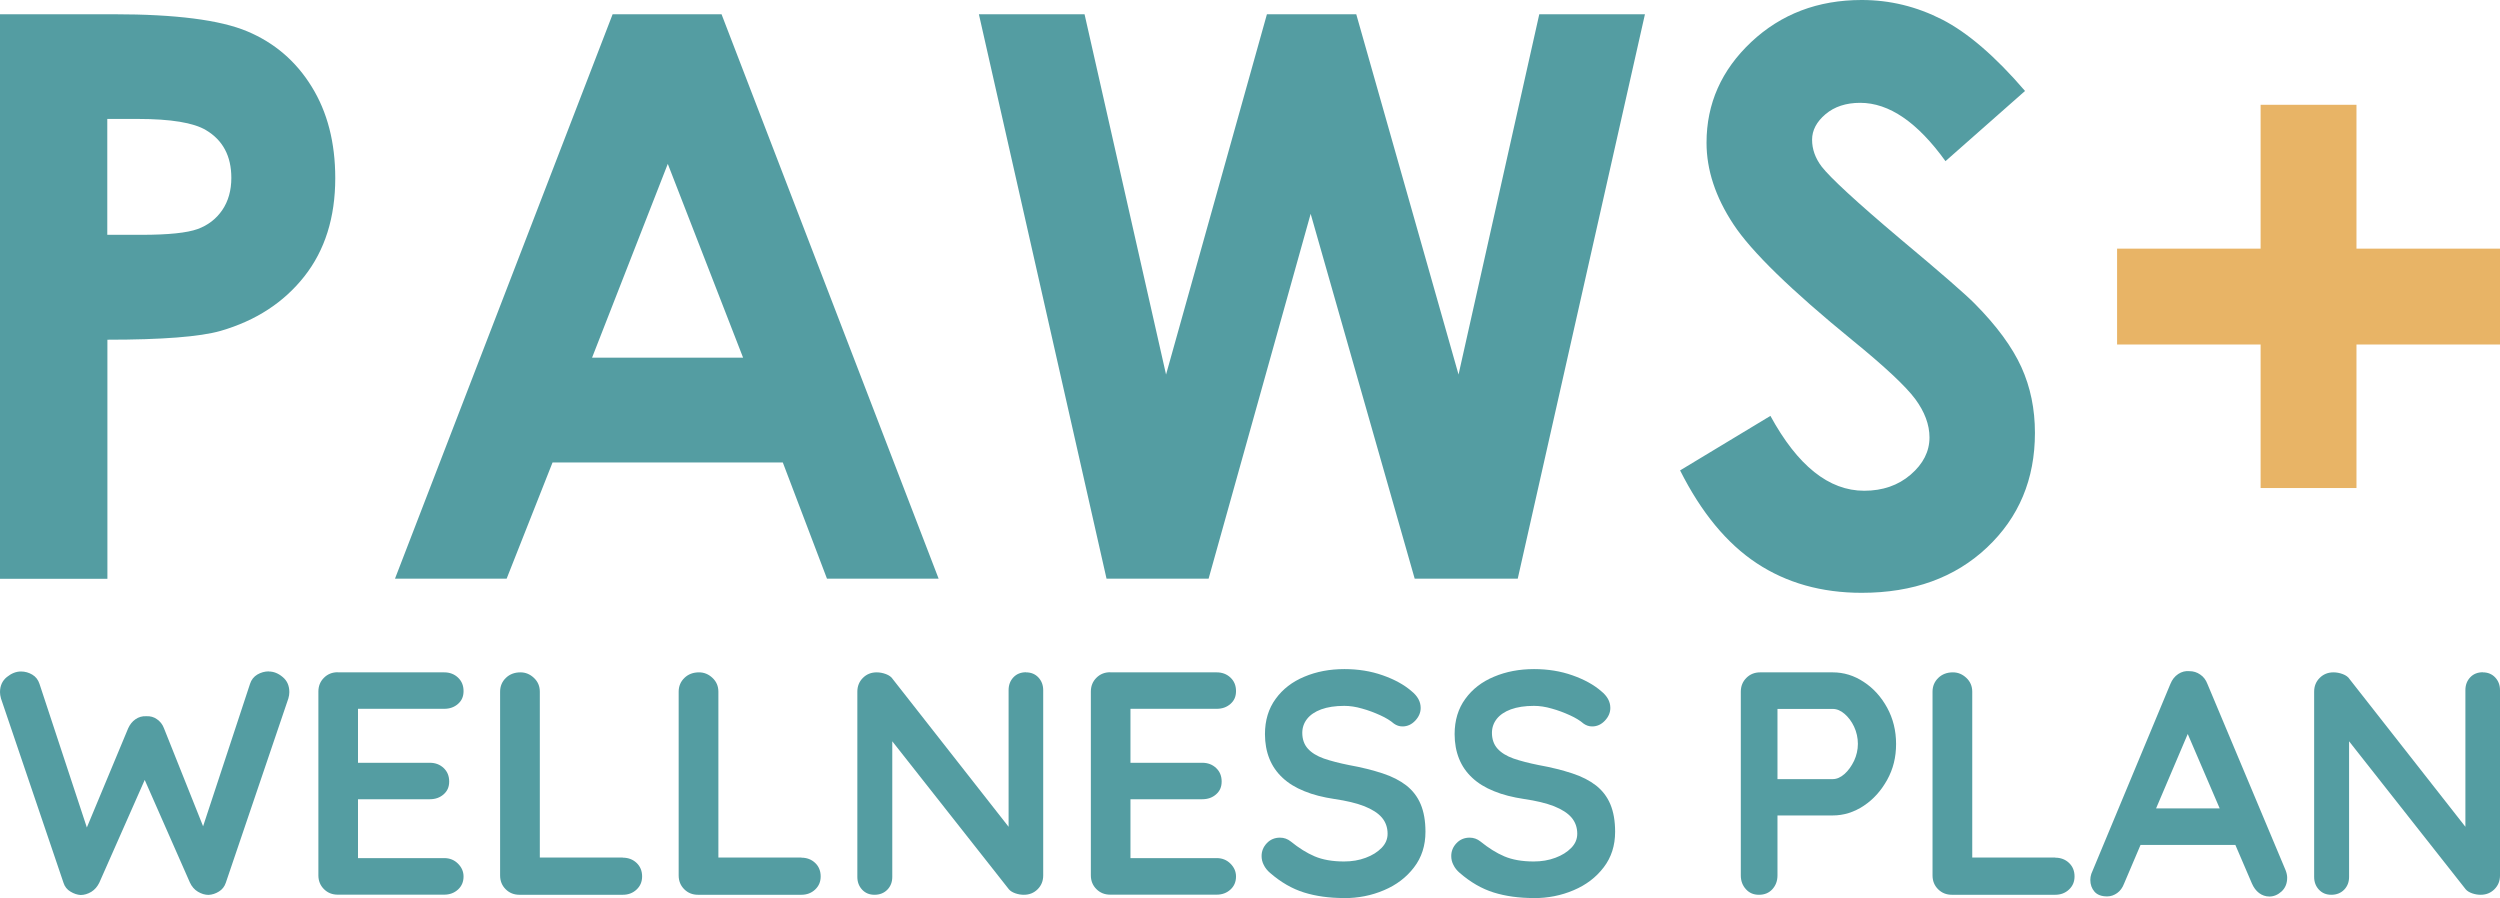 <svg id="Layer_2" xmlns="http://www.w3.org/2000/svg" viewBox="0 0 229.75 82.53"><defs><style>.cls-1{fill:#e8b466;}.cls-1,.cls-2{stroke-width:0px;}.cls-2{fill:#549da2;}</style></defs><g id="text"><path class="cls-2" d="M0,1.31h10.47c5.66,0,9.75.52,12.25,1.57,2.5,1.05,4.48,2.74,5.92,5.08,1.45,2.34,2.17,5.14,2.17,8.41,0,3.62-.95,6.63-2.84,9.03-1.89,2.4-4.46,4.07-7.7,5.01-1.9.54-5.37.81-10.4.81v21.97H0V1.31ZM9.87,21.58h3.14c2.47,0,4.18-.18,5.15-.53.96-.35,1.72-.94,2.27-1.75.55-.81.83-1.8.83-2.95,0-2.01-.78-3.47-2.33-4.39-1.13-.68-3.22-1.03-6.28-1.03h-2.79v10.65Z"></path><path class="cls-2" d="M56.3,1.31h10.01l19.95,51.87h-10.26l-4.06-10.68h-21.16l-4.22,10.68h-10.26L56.3,1.31ZM61.37,15.06l-6.96,17.81h13.88l-6.92-17.81Z"></path><path class="cls-2" d="M89.96,1.31h9.71l7.49,33.11L116.43,1.31h8.21l9.4,33.11,7.42-33.11h9.71l-11.69,51.87h-9.47l-9.56-33.53-9.38,33.53h-9.38L89.96,1.31Z"></path><path class="cls-2" d="M186.1,8.36l-7.31,6.45c-2.57-3.57-5.18-5.36-7.84-5.36-1.3,0-2.36.35-3.18,1.04-.82.69-1.24,1.48-1.24,2.35s.29,1.69.88,2.47c.8,1.03,3.21,3.26,7.24,6.66,3.77,3.15,6.05,5.14,6.85,5.96,2,2.02,3.42,3.96,4.26,5.8.84,1.85,1.25,3.86,1.25,6.05,0,4.26-1.47,7.77-4.41,10.54-2.94,2.77-6.78,4.16-11.51,4.16-3.69,0-6.91-.91-9.65-2.72-2.74-1.81-5.09-4.65-7.04-8.53l8.3-5.01c2.5,4.58,5.37,6.88,8.62,6.88,1.69,0,3.12-.49,4.27-1.48s1.73-2.13,1.73-3.42c0-1.17-.44-2.35-1.31-3.53-.87-1.17-2.79-2.97-5.76-5.39-5.65-4.61-9.3-8.16-10.95-10.67-1.65-2.5-2.47-5-2.47-7.49,0-3.6,1.37-6.68,4.11-9.26,2.74-2.57,6.12-3.86,10.15-3.86,2.59,0,5.05.6,7.4,1.8,2.34,1.2,4.88,3.38,7.61,6.56Z"></path><path class="cls-1" d="M207.75,22.85v-13.22h8.81v13.22h13.19v8.81h-13.19v13.19h-8.81v-13.19h-13.19v-8.81h13.19Z"></path><path class="cls-2" d="M24.7,61.71c.45,0,.88.17,1.28.51.41.34.61.8.61,1.39,0,.18-.03.37-.09.58l-5.75,16.94c-.12.35-.33.62-.63.8-.3.19-.62.29-.95.31-.33,0-.66-.1-.98-.29-.32-.19-.57-.48-.74-.85l-4.32-9.81.26.18-4.26,9.64c-.18.37-.42.65-.74.85-.32.19-.65.29-.98.29-.31-.02-.62-.12-.93-.31-.31-.18-.53-.45-.64-.8L.09,64.19c-.06-.21-.09-.41-.09-.58,0-.58.21-1.05.63-1.39.42-.34.85-.51,1.3-.51.37,0,.72.1,1.04.29.32.19.54.48.66.85l4.64,14.07-.64-.03,4.15-9.96c.16-.35.38-.63.67-.83.29-.2.62-.3.99-.28.37-.02.7.07.99.28.29.2.51.48.64.83l3.8,9.52-.47.29,4.58-13.9c.12-.37.34-.65.67-.85.33-.19.68-.29,1.05-.29Z"></path><path class="cls-2" d="M31.04,61.79h9.78c.51,0,.93.16,1.27.48.34.32.51.73.51,1.24s-.17.88-.51,1.18c-.34.3-.76.45-1.27.45h-8.18l.26-.5v5.69l-.23-.23h6.83c.51,0,.93.16,1.27.48.34.32.51.73.51,1.24s-.17.88-.51,1.18c-.34.3-.76.45-1.27.45h-6.75l.15-.23v5.9l-.23-.26h8.15c.51,0,.93.17,1.27.51.34.34.51.73.51,1.18,0,.49-.17.89-.51,1.2-.34.31-.76.47-1.27.47h-9.78c-.51,0-.93-.17-1.27-.51-.34-.34-.51-.76-.51-1.27v-16.88c0-.51.17-.93.51-1.27.34-.34.76-.51,1.27-.51Z"></path><path class="cls-2" d="M57.23,78.82c.51,0,.93.16,1.27.48s.51.74.51,1.24-.17.89-.51,1.21-.76.48-1.27.48h-9.49c-.51,0-.93-.17-1.27-.51-.34-.34-.51-.76-.51-1.27v-16.88c0-.51.18-.93.53-1.27.35-.34.8-.51,1.34-.51.47,0,.88.17,1.24.51.36.34.54.76.54,1.27v15.74l-.64-.5h8.26Z"></path><path class="cls-2" d="M73.64,78.82c.51,0,.93.16,1.27.48s.51.74.51,1.24-.17.89-.51,1.21-.76.48-1.27.48h-9.49c-.51,0-.93-.17-1.27-.51-.34-.34-.51-.76-.51-1.27v-16.88c0-.51.18-.93.53-1.27.35-.34.8-.51,1.34-.51.47,0,.88.17,1.24.51.36.34.54.76.54,1.27v15.74l-.64-.5h8.26Z"></path><path class="cls-2" d="M94.29,61.79c.47,0,.85.16,1.14.47.29.31.44.7.44,1.17v17.02c0,.51-.17.93-.51,1.27s-.76.51-1.27.51c-.25,0-.51-.04-.77-.13-.26-.09-.46-.21-.6-.37l-11.48-14.57.76-.47v13.9c0,.47-.15.86-.45,1.17-.3.31-.7.47-1.18.47s-.85-.16-1.14-.47c-.29-.31-.44-.7-.44-1.17v-17.02c0-.51.17-.93.51-1.27.34-.34.76-.51,1.27-.51.27,0,.55.05.85.16.29.11.51.27.64.48l11.13,14.19-.5.35v-13.55c0-.47.15-.86.44-1.17.29-.31.68-.47,1.17-.47Z"></path><path class="cls-2" d="M102.03,61.79h9.78c.51,0,.93.16,1.27.48.34.32.51.73.51,1.24s-.17.88-.51,1.18c-.34.3-.76.45-1.27.45h-8.18l.26-.5v5.69l-.23-.23h6.83c.51,0,.93.16,1.27.48.34.32.51.73.51,1.24s-.17.88-.51,1.18c-.34.3-.76.45-1.27.45h-6.75l.15-.23v5.9l-.23-.26h8.15c.51,0,.93.17,1.27.51.34.34.51.73.51,1.18,0,.49-.17.89-.51,1.2-.34.31-.76.47-1.27.47h-9.78c-.51,0-.93-.17-1.27-.51-.34-.34-.51-.76-.51-1.27v-16.88c0-.51.17-.93.51-1.27.34-.34.76-.51,1.27-.51Z"></path><path class="cls-2" d="M123.52,82.53c-1.36,0-2.59-.17-3.68-.51-1.09-.34-2.13-.94-3.12-1.8-.25-.21-.45-.46-.58-.73-.14-.27-.2-.54-.2-.82,0-.45.16-.84.48-1.18.32-.34.73-.51,1.21-.51.37,0,.7.12.99.35.74.6,1.47,1.06,2.2,1.37.73.31,1.63.47,2.7.47.72,0,1.38-.11,1.99-.34.6-.22,1.09-.53,1.46-.91.37-.38.55-.81.55-1.3,0-.58-.18-1.08-.53-1.49-.35-.41-.89-.75-1.61-1.04-.72-.28-1.64-.5-2.74-.66-1.05-.16-1.98-.39-2.77-.72-.8-.32-1.47-.73-2-1.23-.54-.5-.94-1.08-1.21-1.75-.27-.67-.41-1.43-.41-2.26,0-1.27.33-2.35.98-3.24.65-.9,1.53-1.58,2.64-2.04,1.11-.47,2.34-.7,3.68-.7,1.27,0,2.44.19,3.52.57s1.96.86,2.64,1.45c.56.45.85.96.85,1.55,0,.43-.17.82-.5,1.17-.33.35-.72.53-1.17.53-.29,0-.55-.09-.79-.26-.31-.27-.73-.53-1.26-.77-.53-.24-1.08-.45-1.66-.61-.58-.17-1.13-.25-1.64-.25-.84,0-1.54.11-2.12.32-.57.21-1.01.51-1.3.88-.29.37-.44.8-.44,1.28,0,.58.17,1.07.51,1.45.34.38.83.68,1.47.91.64.22,1.41.42,2.31.6,1.17.21,2.19.47,3.08.76.89.29,1.62.67,2.2,1.12.58.46,1.02,1.03,1.31,1.72.29.69.44,1.53.44,2.53,0,1.27-.35,2.36-1.05,3.27-.7.92-1.62,1.62-2.76,2.1-1.14.49-2.37.73-3.69.73Z"></path><path class="cls-2" d="M140.95,82.53c-1.36,0-2.59-.17-3.68-.51-1.09-.34-2.13-.94-3.12-1.8-.25-.21-.45-.46-.58-.73-.14-.27-.2-.54-.2-.82,0-.45.16-.84.48-1.18.32-.34.73-.51,1.21-.51.37,0,.7.12.99.35.74.6,1.47,1.06,2.2,1.37.73.31,1.63.47,2.7.47.72,0,1.38-.11,1.99-.34.6-.22,1.09-.53,1.46-.91.37-.38.55-.81.55-1.3,0-.58-.18-1.08-.53-1.49-.35-.41-.89-.75-1.61-1.04-.72-.28-1.64-.5-2.74-.66-1.05-.16-1.98-.39-2.77-.72-.8-.32-1.47-.73-2-1.23-.54-.5-.94-1.08-1.21-1.75-.27-.67-.41-1.43-.41-2.26,0-1.27.33-2.35.98-3.24.65-.9,1.53-1.58,2.64-2.04,1.11-.47,2.34-.7,3.68-.7,1.27,0,2.44.19,3.52.57s1.96.86,2.64,1.45c.56.45.85.96.85,1.55,0,.43-.17.82-.5,1.17-.33.35-.72.53-1.17.53-.29,0-.55-.09-.79-.26-.31-.27-.73-.53-1.26-.77-.53-.24-1.08-.45-1.66-.61-.58-.17-1.13-.25-1.64-.25-.84,0-1.54.11-2.12.32-.57.21-1.01.51-1.3.88-.29.37-.44.8-.44,1.28,0,.58.17,1.07.51,1.45.34.38.83.68,1.47.91.64.22,1.41.42,2.31.6,1.17.21,2.19.47,3.08.76.89.29,1.62.67,2.2,1.12.58.46,1.02,1.03,1.31,1.72.29.69.44,1.53.44,2.53,0,1.27-.35,2.36-1.05,3.27-.7.92-1.62,1.62-2.76,2.1-1.14.49-2.37.73-3.69.73Z"></path><path class="cls-2" d="M168.43,61.79c1.01,0,1.96.29,2.85.88.89.58,1.6,1.37,2.15,2.37.54.99.82,2.1.82,3.33s-.27,2.31-.82,3.3c-.55.99-1.26,1.79-2.15,2.38-.89.59-1.84.89-2.85.89h-5.37l.29-.53v6.04c0,.51-.16.93-.47,1.27-.31.34-.72.51-1.23.51s-.89-.17-1.2-.51c-.31-.34-.47-.76-.47-1.27v-16.88c0-.51.17-.93.51-1.27.34-.34.76-.51,1.27-.51h6.66ZM168.43,71.6c.37,0,.73-.16,1.08-.47.35-.31.64-.72.88-1.21.23-.5.35-1.02.35-1.56s-.12-1.09-.35-1.58c-.23-.49-.53-.88-.88-1.18-.35-.3-.71-.45-1.08-.45h-5.43l.35-.53v7.45l-.32-.47h5.4Z"></path><path class="cls-2" d="M188.87,78.82c.51,0,.93.16,1.27.48s.51.74.51,1.24-.17.89-.51,1.21-.76.48-1.27.48h-9.49c-.51,0-.93-.17-1.27-.51-.34-.34-.51-.76-.51-1.27v-16.88c0-.51.18-.93.53-1.27.35-.34.8-.51,1.34-.51.47,0,.88.17,1.24.51.36.34.54.76.54,1.27v15.74l-.64-.5h8.26Z"></path><path class="cls-2" d="M201.51,66.38l-6.31,14.83c-.14.37-.35.66-.63.86s-.59.31-.92.31c-.53,0-.92-.15-1.17-.44-.25-.29-.38-.65-.38-1.08,0-.18.03-.36.09-.55l7.27-17.46c.16-.39.39-.69.72-.91.32-.21.67-.3,1.04-.26.35,0,.68.1.98.31.3.2.52.49.66.86l7.18,17.11c.1.25.15.49.15.7,0,.53-.17.94-.51,1.26-.34.31-.72.47-1.12.47-.35,0-.67-.11-.95-.32-.28-.21-.5-.51-.66-.88l-6.28-14.63.85-.18ZM196.11,77.65l1.61-3.36h7.88l.55,3.36h-10.05Z"></path><path class="cls-2" d="M228.17,61.79c.47,0,.85.16,1.14.47.29.31.44.7.44,1.17v17.02c0,.51-.17.93-.51,1.27s-.76.51-1.27.51c-.25,0-.51-.04-.77-.13-.26-.09-.46-.21-.6-.37l-11.48-14.57.76-.47v13.9c0,.47-.15.86-.45,1.17-.3.31-.7.47-1.18.47s-.85-.16-1.14-.47c-.29-.31-.44-.7-.44-1.17v-17.02c0-.51.17-.93.51-1.27.34-.34.76-.51,1.27-.51.27,0,.55.05.85.16.29.11.51.27.64.48l11.13,14.19-.5.35v-13.55c0-.47.15-.86.44-1.17.29-.31.68-.47,1.17-.47Z"></path></g></svg>